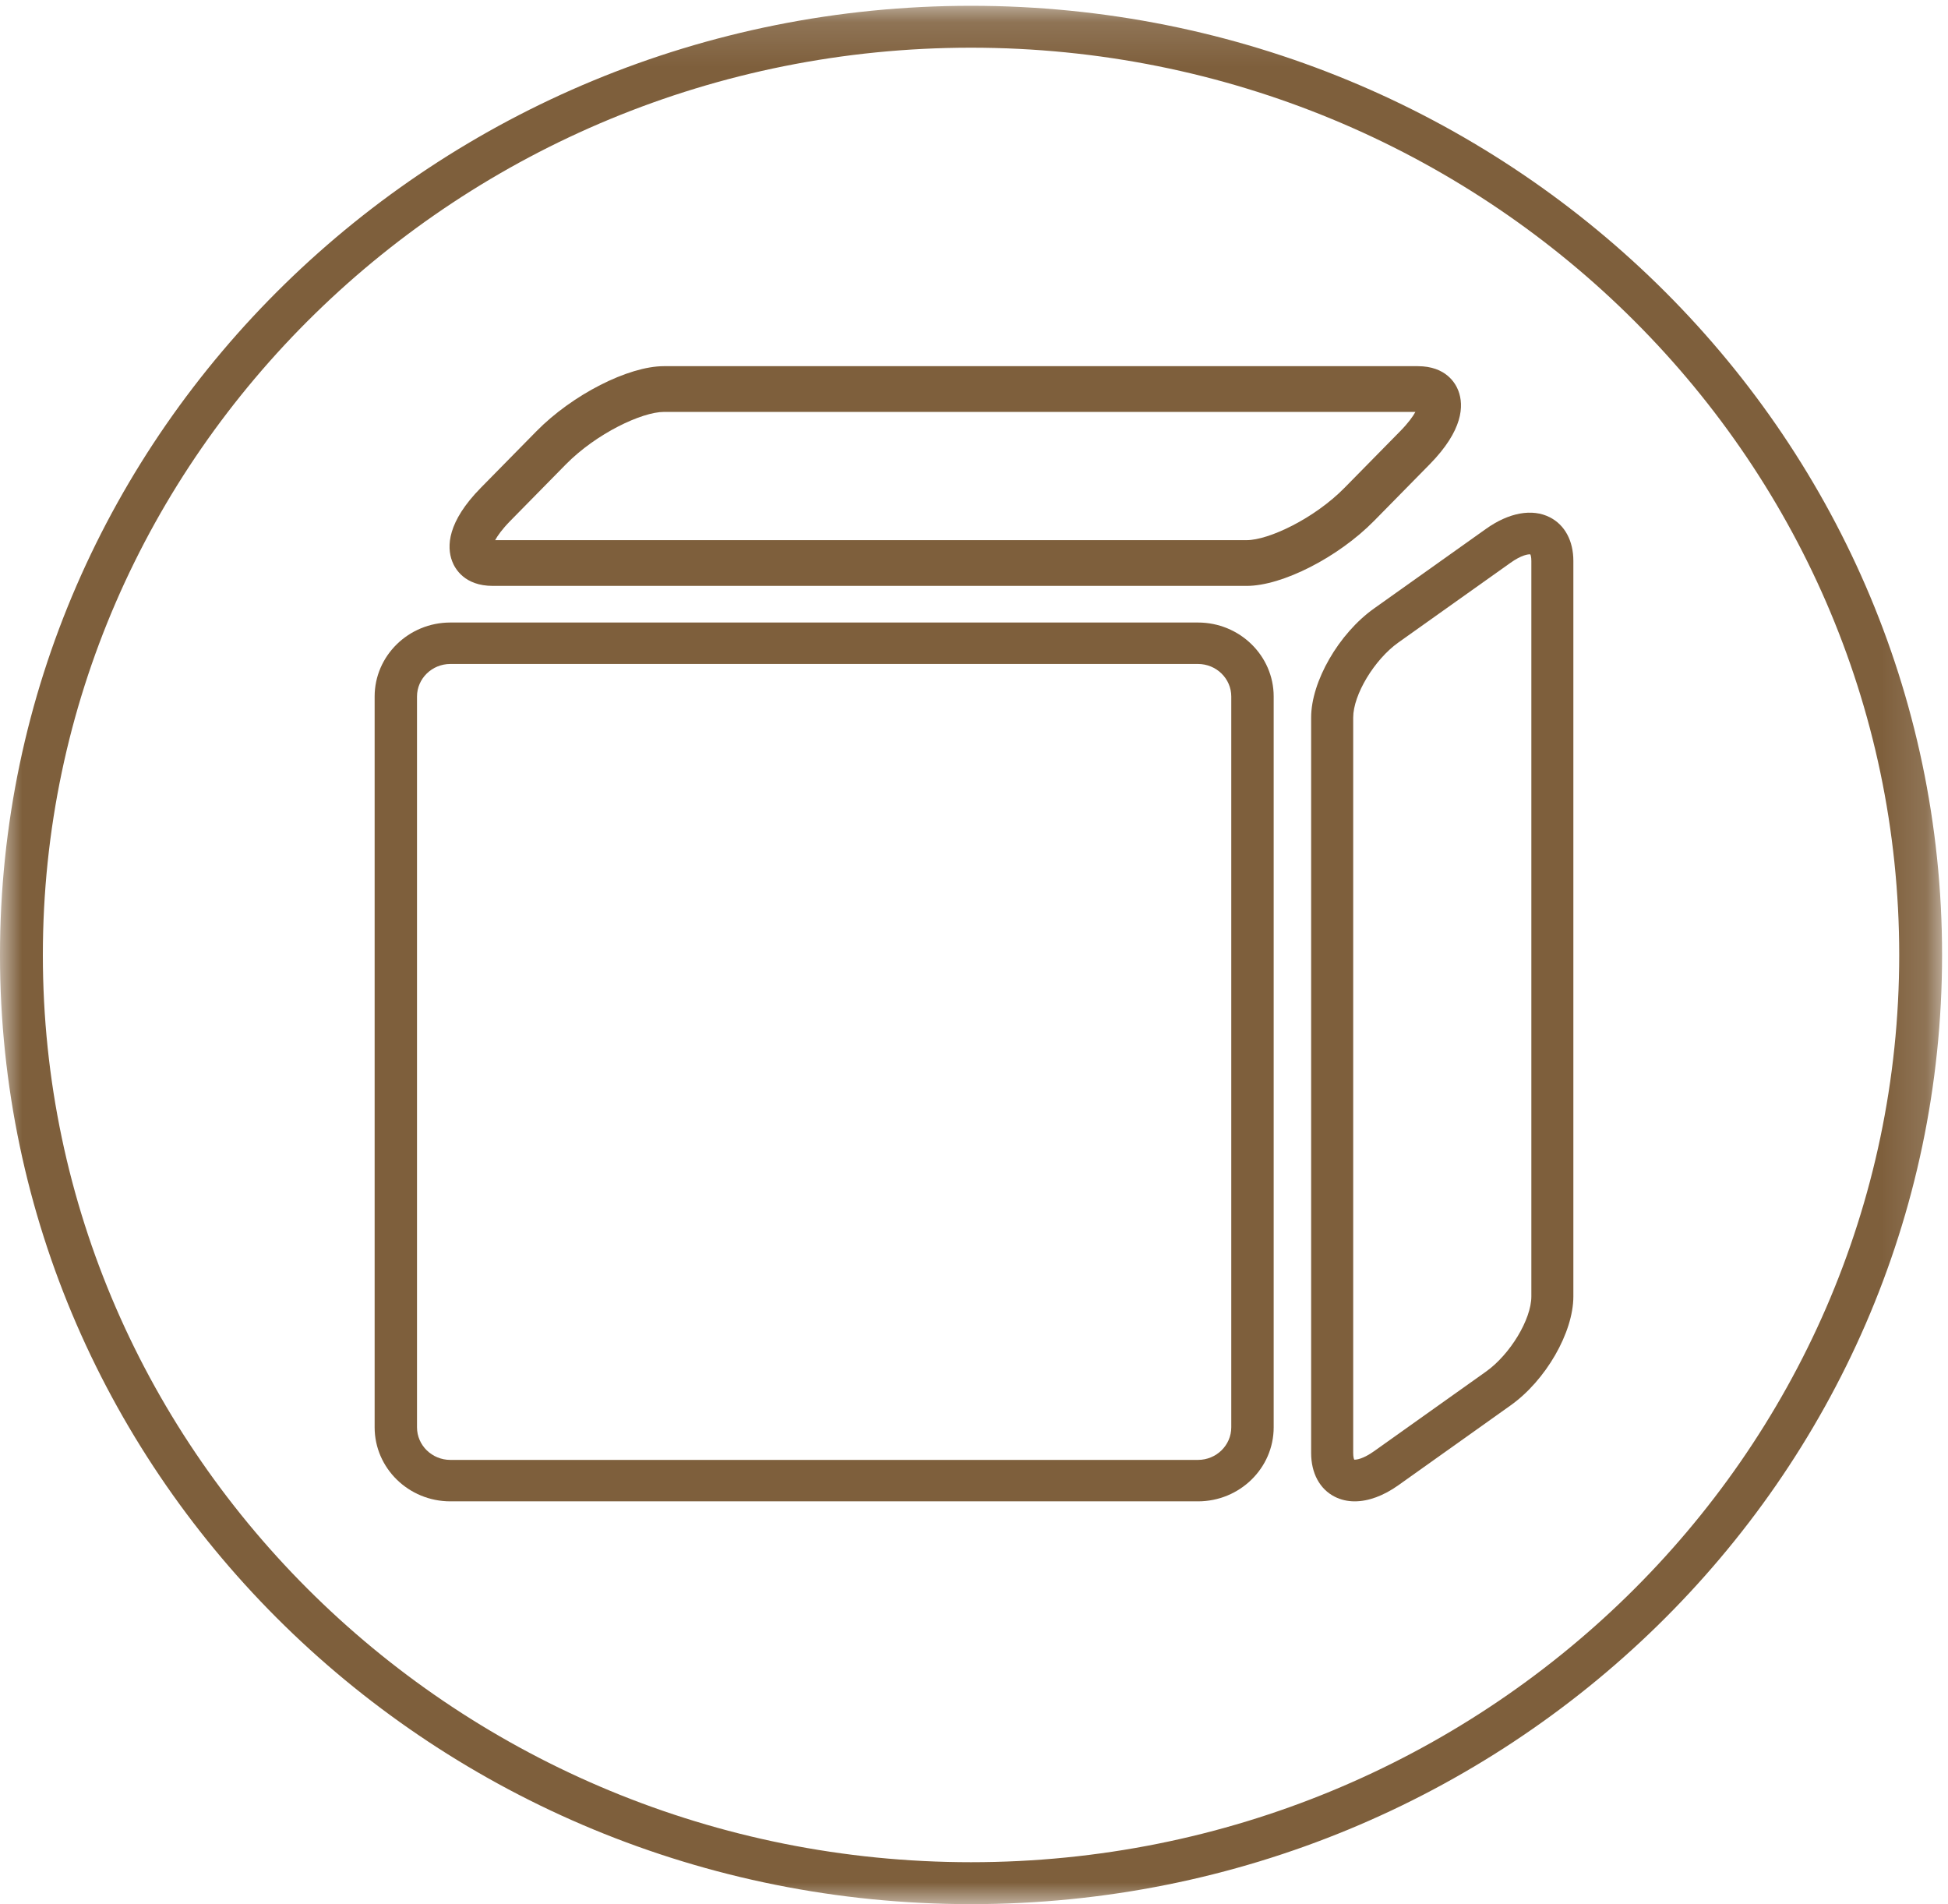 <?xml version="1.0" encoding="UTF-8"?>
<svg width="44px" height="43px" viewBox="0 0 44 43" version="1.1" xmlns="http://www.w3.org/2000/svg" xmlns:xlink="http://www.w3.org/1999/xlink">
    <!-- Generator: Sketch 47.1 (45422) - http://www.bohemiancoding.com/sketch -->
    <title>BIM系统 Copy</title>
    <desc>Created with Sketch.</desc>
    <defs>
        <polygon id="path-1" points="0 43 0 0.131 43.866 0.131 43.866 43"></polygon>
    </defs>
    <g id="Page-1" stroke="none" stroke-width="1" fill="none" fill-rule="evenodd">
        <g id="十九大系统-14" transform="translate(-462, -8923)">
            <g id="BIM系统-Copy" transform="translate(462, 8923)">
                <path d="M27.811,32.232 C27.811,32.638 27.474,32.968 27.059,32.968 L10.172,32.968 C9.757,32.968 9.419,32.638 9.419,32.232 L9.419,15.729 C9.419,15.324 9.757,14.994 10.172,14.994 L27.059,14.994 C27.474,14.994 27.811,15.324 27.811,15.729 L27.811,32.232 Z M27.059,14.058 L10.172,14.058 C9.229,14.058 8.462,14.808 8.462,15.729 L8.462,32.232 C8.462,33.154 9.229,33.904 10.172,33.904 L27.059,33.904 C28.002,33.904 28.769,33.154 28.769,32.232 L28.769,15.729 C28.769,14.808 28.002,14.058 27.059,14.058 L27.059,14.058 Z" id="Fill-1" fill="#7E5F3C"></path>
                <path d="M11.528,11.761 L12.781,10.487 C13.469,9.788 14.5,9.302 14.996,9.302 L31.97,9.302 C31.916,9.401 31.814,9.547 31.625,9.739 L30.372,11.013 C29.686,11.712 28.654,12.198 28.158,12.198 L11.184,12.198 C11.238,12.099 11.34,11.953 11.528,11.761 M11.132,13.231 L28.158,13.231 C28.963,13.231 30.228,12.585 31.038,11.761 L32.291,10.487 C33.052,9.713 33.065,9.157 32.942,8.828 C32.879,8.66 32.664,8.269 32.022,8.269 L14.996,8.269 C14.191,8.269 12.926,8.915 12.116,9.739 L10.863,11.013 C10.101,11.787 10.089,12.343 10.212,12.672 C10.275,12.84 10.49,13.231 11.132,13.231" id="Fill-3" fill="#7E5F3C"></path>
                <path d="M34.589,29.276 C34.589,29.793 34.111,30.585 33.566,30.973 L31.034,32.773 C30.788,32.948 30.634,32.967 30.588,32.962 C30.58,32.945 30.565,32.901 30.565,32.813 L30.565,16.204 C30.565,15.688 31.043,14.895 31.587,14.508 L34.12,12.708 C34.366,12.533 34.52,12.513 34.566,12.519 C34.574,12.536 34.589,12.58 34.589,12.668 L34.589,29.276 Z M35.007,11.682 C34.609,11.479 34.084,11.574 33.566,11.942 L31.034,13.742 C30.239,14.308 29.615,15.39 29.615,16.204 L29.615,32.813 C29.615,33.267 29.809,33.627 30.147,33.799 C30.284,33.869 30.437,33.904 30.599,33.904 C30.907,33.904 31.249,33.78 31.587,33.539 L34.119,31.738 C34.915,31.173 35.538,30.091 35.538,29.276 L35.538,12.668 C35.538,12.213 35.345,11.854 35.007,11.682 L35.007,11.682 Z" id="Fill-5" fill="#7E5F3C"></path>
                <g id="Group-9">
                    <mask id="mask-2" fill="white">
                        <use xlink:href="#path-1"></use>
                    </mask>
                    <g id="Clip-8"></g>
                    <path d="M21.933,42.053 C10.373,42.053 0.968,32.863 0.968,21.565 C0.968,10.268 10.373,1.077 21.933,1.077 C33.493,1.077 42.898,10.268 42.898,21.565 C42.898,32.863 33.493,42.053 21.933,42.053 M21.933,0.131 C9.839,0.131 -6.91823899e-05,9.746 -6.91823899e-05,21.565 C-6.91823899e-05,33.384 9.839,43 21.933,43 C34.027,43 43.866,33.384 43.866,21.565 C43.866,9.746 34.027,0.131 21.933,0.131" id="Fill-7" fill="#7E5F3C" mask="url(#mask-2)"></path>
                </g>
            </g>
        </g>
    </g>
</svg>